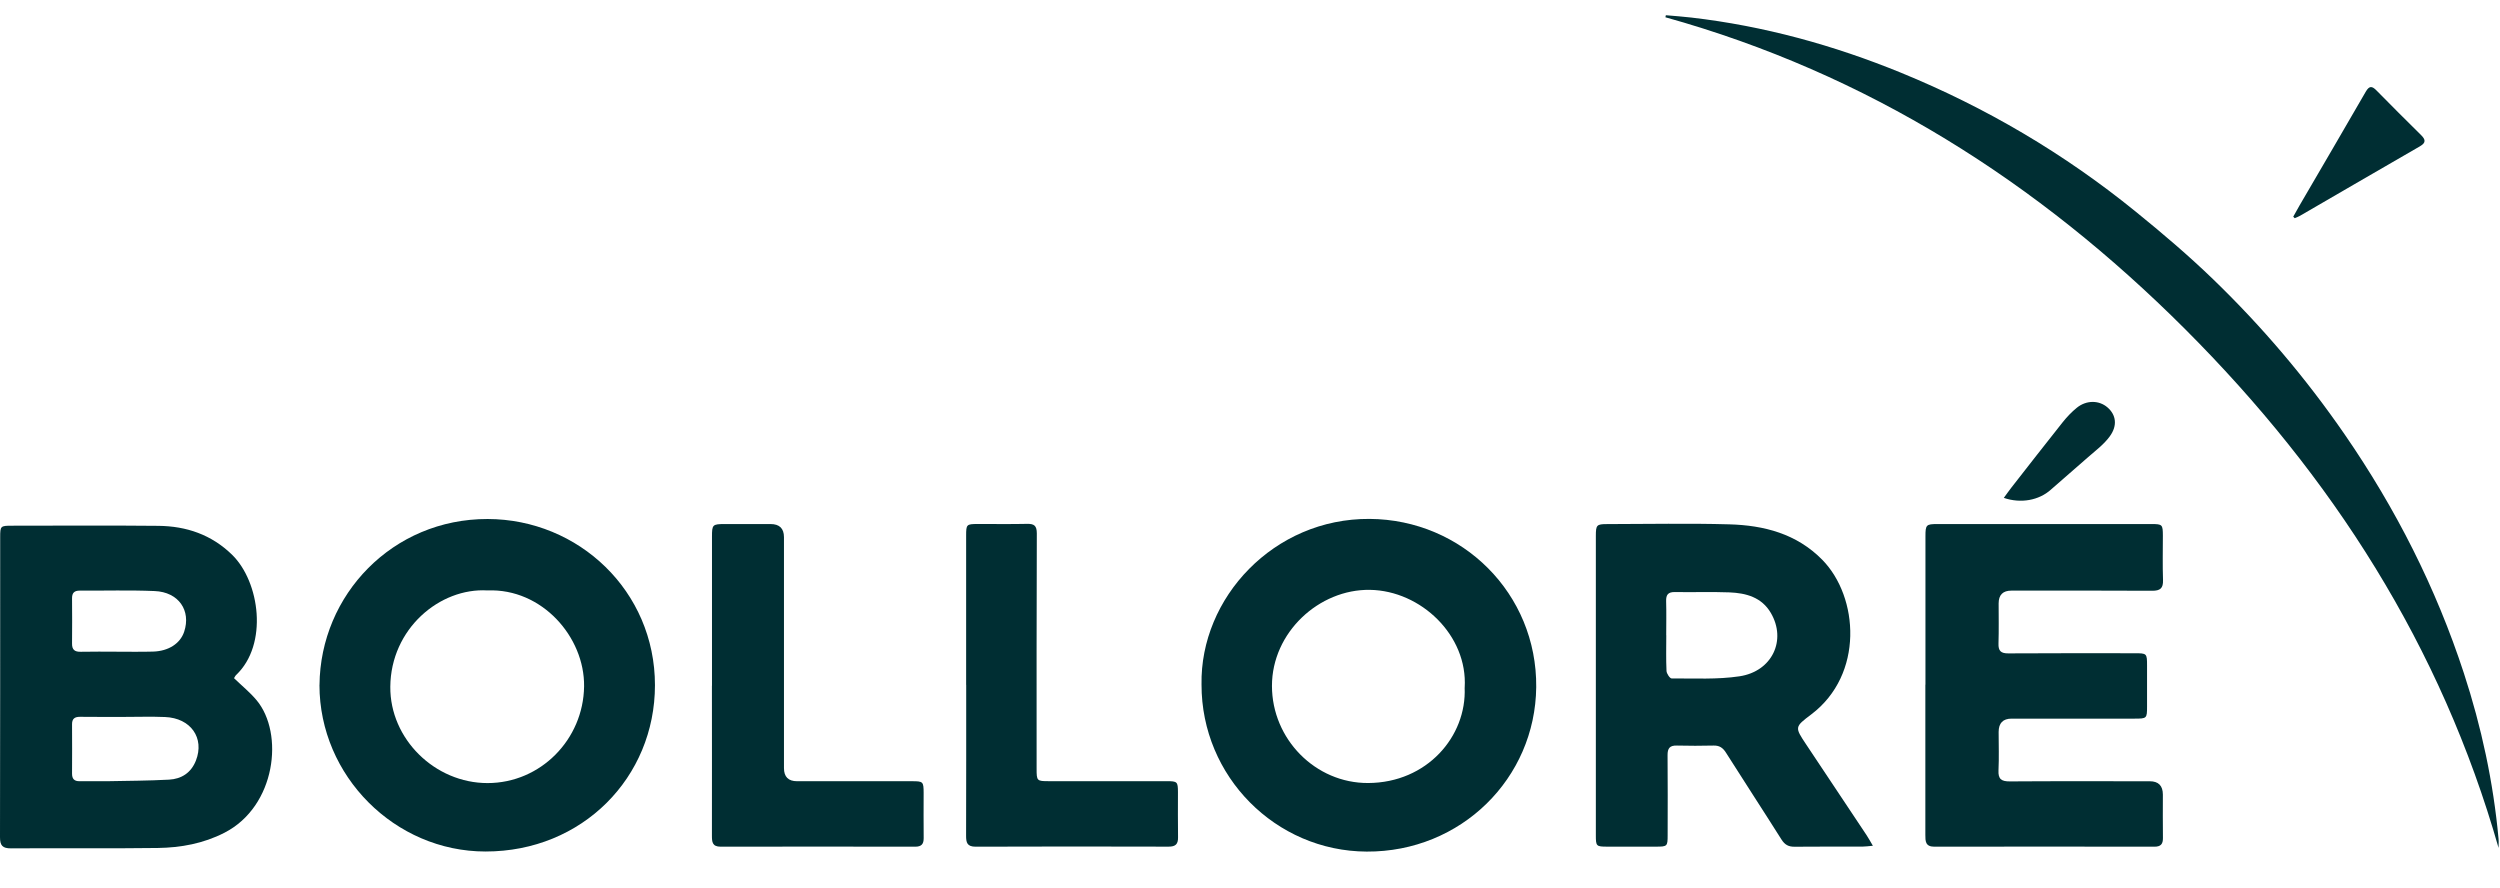 <svg width="121" height="43" viewBox="0 0 121 43" fill="none" xmlns="http://www.w3.org/2000/svg">
<path d="M11.324 32.821C11.704 33.189 12.102 33.509 12.422 33.894C13.754 35.495 13.361 39.022 10.866 40.303C9.844 40.828 8.755 41.026 7.639 41.042C5.273 41.075 2.907 41.042 0.541 41.061C0.127 41.063 -0.002 40.932 3.01808e-05 40.515C0.012 35.675 0.007 30.835 0.009 25.994C0.009 25.46 0.025 25.444 0.573 25.444C2.939 25.444 5.305 25.426 7.671 25.451C9.022 25.465 10.233 25.877 11.229 26.846C12.581 28.163 12.988 31.196 11.427 32.671C11.381 32.715 11.356 32.782 11.328 32.823L11.324 32.821ZM5.968 34.699C5.268 34.699 4.566 34.701 3.867 34.694C3.611 34.694 3.485 34.789 3.487 35.056C3.492 35.852 3.492 36.648 3.487 37.445C3.487 37.707 3.602 37.815 3.86 37.811C4.299 37.804 4.739 37.818 5.179 37.811C6.18 37.792 7.183 37.788 8.182 37.735C8.785 37.703 9.252 37.401 9.483 36.81C9.908 35.719 9.234 34.754 7.989 34.704C7.317 34.676 6.642 34.699 5.968 34.699ZM5.639 31.544C6.23 31.541 6.822 31.555 7.411 31.537C8.164 31.514 8.723 31.143 8.912 30.581C9.257 29.548 8.645 28.655 7.485 28.607C6.279 28.556 5.066 28.593 3.857 28.586C3.595 28.586 3.485 28.697 3.487 28.959C3.492 29.686 3.496 30.416 3.487 31.143C3.482 31.451 3.618 31.553 3.91 31.546C4.488 31.534 5.064 31.541 5.641 31.541L5.639 31.544Z" fill="#002E33"/>
<path d="M90.653 40.934C90.42 40.955 90.291 40.975 90.16 40.975C89.06 40.978 87.957 40.971 86.857 40.982C86.563 40.985 86.383 40.886 86.222 40.63C85.336 39.224 84.422 37.831 83.534 36.425C83.384 36.188 83.216 36.078 82.935 36.085C82.344 36.098 81.752 36.101 81.161 36.085C80.816 36.075 80.707 36.218 80.71 36.55C80.721 37.843 80.717 39.134 80.714 40.428C80.714 40.962 80.696 40.978 80.15 40.978C79.366 40.978 78.583 40.978 77.798 40.978C77.257 40.978 77.239 40.959 77.239 40.423C77.239 36.874 77.239 33.327 77.239 29.778C77.239 28.499 77.239 27.221 77.239 25.942C77.239 25.408 77.276 25.366 77.791 25.366C79.759 25.364 81.727 25.322 83.693 25.378C85.377 25.424 86.961 25.833 88.201 27.097C89.964 28.897 90.22 32.646 87.665 34.577C86.857 35.187 86.86 35.192 87.417 36.029C88.392 37.493 89.368 38.959 90.344 40.425C90.434 40.559 90.51 40.704 90.648 40.936L90.653 40.934ZM80.648 30.747C80.648 31.325 80.632 31.9 80.659 32.476C80.666 32.605 80.823 32.839 80.908 32.837C82.003 32.83 83.117 32.895 84.192 32.733C85.775 32.494 86.478 30.984 85.711 29.67C85.265 28.904 84.507 28.703 83.702 28.671C82.825 28.637 81.943 28.671 81.064 28.655C80.735 28.651 80.632 28.786 80.641 29.099C80.657 29.647 80.645 30.197 80.645 30.747H80.648Z" fill="#002E33"/>
<path d="M58.154 33.136C58.078 28.934 61.651 25.085 66.288 25.115C70.783 25.145 74.397 28.738 74.353 33.258C74.309 37.668 70.717 41.24 66.146 41.217C61.738 41.196 58.148 37.578 58.154 33.136ZM70.891 33.279C71.043 30.75 68.769 28.588 66.307 28.549C63.844 28.51 61.561 30.609 61.563 33.198C61.563 35.772 63.667 37.91 66.219 37.898C69.064 37.887 70.993 35.643 70.889 33.279H70.891Z" fill="#002E33"/>
<path d="M15.464 33.155C15.501 28.789 19 25.111 23.603 25.12C28.003 25.129 31.7 28.605 31.7 33.162C31.7 37.624 28.188 41.215 23.499 41.213C19.108 41.213 15.462 37.553 15.462 33.155H15.464ZM23.598 28.577C21.285 28.439 18.912 30.432 18.891 33.24C18.871 35.765 21.046 37.901 23.596 37.901C26.162 37.901 28.236 35.795 28.27 33.221C28.3 30.832 26.231 28.471 23.598 28.577Z" fill="#002E33"/>
<path d="M93.192 33.139C93.192 30.745 93.192 28.351 93.192 25.958C93.192 25.401 93.226 25.364 93.769 25.364C97.224 25.364 100.679 25.364 104.131 25.364C104.66 25.364 104.681 25.389 104.683 25.928C104.683 26.643 104.665 27.359 104.69 28.073C104.704 28.476 104.552 28.595 104.163 28.593C101.891 28.579 99.622 28.586 97.35 28.586C96.941 28.586 96.735 28.792 96.734 29.205C96.734 29.852 96.747 30.499 96.727 31.145C96.715 31.502 96.84 31.627 97.203 31.624C99.24 31.61 101.277 31.617 103.314 31.617C103.908 31.617 103.917 31.624 103.917 32.211C103.917 32.872 103.917 33.532 103.917 34.193C103.917 34.773 103.908 34.782 103.307 34.782C101.325 34.782 99.344 34.782 97.362 34.782C96.943 34.782 96.734 34.998 96.734 35.429C96.734 36.048 96.757 36.667 96.727 37.286C96.706 37.714 96.872 37.822 97.277 37.82C99.535 37.804 101.79 37.813 104.048 37.813C104.47 37.813 104.682 38.028 104.683 38.458C104.683 39.16 104.676 39.861 104.686 40.561C104.69 40.858 104.575 40.98 104.274 40.98C100.722 40.975 97.173 40.973 93.622 40.98C93.182 40.98 93.187 40.706 93.187 40.402C93.187 37.981 93.187 35.56 93.187 33.139H93.192Z" fill="#002E33"/>
<path d="M120.932 41.045C118.154 31.277 112.875 23.044 105.754 15.925C98.632 8.804 90.377 3.559 80.606 0.836C80.613 0.804 80.62 0.769 80.627 0.737C81.039 0.774 81.451 0.801 81.863 0.85C85.371 1.257 88.743 2.185 92.006 3.519C96.124 5.204 99.914 7.439 103.364 10.24C104.656 11.287 105.926 12.367 107.121 13.522C109.489 15.81 111.613 18.314 113.485 21.03C115.952 24.609 117.901 28.446 119.252 32.582C120.104 35.192 120.679 37.861 120.93 40.6C120.944 40.748 120.93 40.897 120.93 41.047L120.932 41.045Z" fill="#002E33"/>
<path d="M34.46 33.189C34.46 30.782 34.46 28.377 34.46 25.969C34.46 25.394 34.489 25.366 35.067 25.364C35.811 25.364 36.554 25.364 37.295 25.364C37.726 25.364 37.943 25.575 37.944 25.997C37.944 29.723 37.944 33.449 37.944 37.176C37.944 37.599 38.155 37.811 38.577 37.811C40.434 37.811 42.292 37.811 44.149 37.811C44.679 37.811 44.702 37.834 44.704 38.375C44.704 39.104 44.697 39.832 44.706 40.561C44.709 40.856 44.596 40.98 44.292 40.98C41.155 40.975 38.018 40.973 34.883 40.98C34.471 40.98 34.457 40.748 34.457 40.446C34.462 38.025 34.457 35.606 34.457 33.185L34.46 33.189Z" fill="#002E33"/>
<path d="M46.761 33.145C46.761 30.738 46.761 28.333 46.761 25.925C46.761 25.382 46.78 25.364 47.314 25.361C48.112 25.359 48.909 25.373 49.708 25.355C50.053 25.348 50.182 25.44 50.182 25.82C50.166 29.615 50.172 33.41 50.172 37.206C50.172 37.797 50.184 37.809 50.771 37.809C52.67 37.809 54.569 37.809 56.467 37.809C56.985 37.809 57.01 37.836 57.013 38.338C57.015 39.068 57.004 39.795 57.017 40.524C57.024 40.867 56.886 40.98 56.552 40.978C53.443 40.971 50.334 40.966 47.224 40.98C46.805 40.98 46.757 40.78 46.759 40.444C46.766 38.011 46.764 35.576 46.764 33.143L46.761 33.145Z" fill="#002E33"/>
<path d="M110.992 10.489C111.098 10.3 111.201 10.111 111.309 9.925C112.375 8.097 113.445 6.272 114.502 4.44C114.674 4.141 114.808 4.159 115.024 4.38C115.735 5.105 116.456 5.823 117.181 6.539C117.395 6.751 117.429 6.905 117.13 7.078C115.19 8.196 113.254 9.324 111.316 10.447C111.238 10.493 111.148 10.523 111.065 10.56C111.04 10.535 111.017 10.512 110.992 10.486V10.489Z" fill="#002E33"/>
<path d="M96.984 24.098C97.122 23.912 97.228 23.757 97.343 23.61C98.172 22.551 98.996 21.488 99.834 20.436C100.038 20.181 100.269 19.937 100.522 19.732C100.989 19.357 101.597 19.368 102.002 19.718C102.414 20.073 102.501 20.593 102.11 21.124C101.82 21.523 101.399 21.829 101.023 22.162C100.439 22.683 99.84 23.184 99.256 23.704C98.69 24.211 97.815 24.383 96.98 24.096L96.984 24.098Z" fill="#002E33"/>
</svg>
